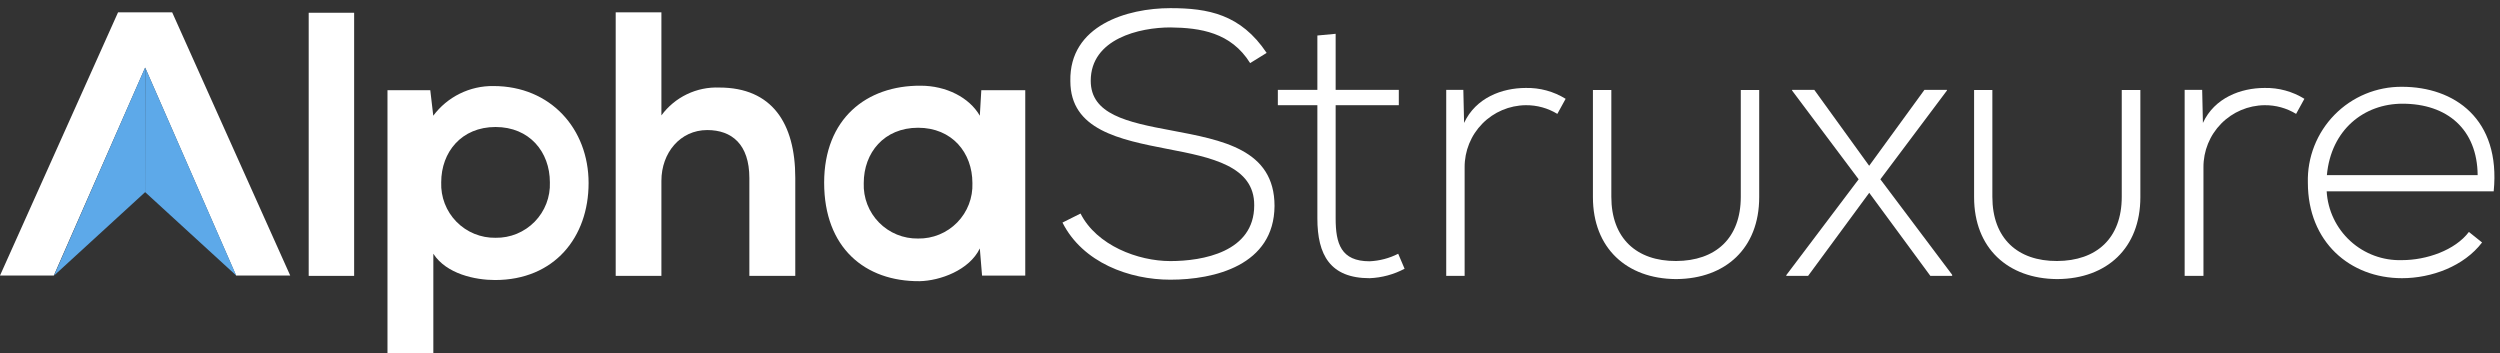 <svg xmlns="http://www.w3.org/2000/svg" width="290" height="41" viewBox="0 0 290 41" fill="none"><rect x="0" y="0" width="290" height="41" fill="#333333" stroke="none"/><g clip-path="url(#clip0_17813_1238)"><path d="M41.08 1.48V32.002H35.809V1.48H41.08Z" fill="white"></path><path d="M57.239 9.981C55.886 9.962 54.548 10.265 53.335 10.863C52.121 11.462 51.067 12.339 50.259 13.424L49.912 10.462H44.948V40.945H50.267V29.434C51.795 31.797 55.151 32.483 57.42 32.483C64.314 32.483 68.277 27.512 68.277 21.232C68.277 14.953 63.873 9.981 57.239 9.981ZM57.483 27.582C56.641 27.597 55.804 27.439 55.025 27.12C54.245 26.8 53.539 26.325 52.949 25.724C52.359 25.122 51.898 24.406 51.594 23.621C51.29 22.835 51.149 21.995 51.18 21.153C51.18 17.624 53.544 14.732 57.483 14.732C61.423 14.732 63.786 17.624 63.786 21.153C63.818 21.995 63.677 22.834 63.373 23.619C63.07 24.404 62.609 25.119 62.02 25.721C61.431 26.322 60.726 26.797 59.947 27.118C59.169 27.438 58.333 27.596 57.491 27.582H57.483Z" fill="white"></path><path d="M76.723 1.433V13.385C77.493 12.338 78.509 11.495 79.681 10.932C80.853 10.369 82.145 10.102 83.444 10.155C89.55 10.155 92.252 14.299 92.252 20.626V32.003H86.926V20.665C86.926 16.726 84.878 15.087 82.041 15.087C78.89 15.087 76.723 17.742 76.723 20.972V32.003H71.421V1.433H76.723Z" fill="white"></path><path d="M145.016 7.319C142.794 3.75 139.217 3.222 135.767 3.182C132.197 3.182 126.525 4.49 126.525 9.375C126.525 13.251 130.708 14.173 135.861 15.127C141.746 16.245 147.845 17.309 147.845 23.896C147.797 30.789 140.864 32.444 135.759 32.444C131.031 32.444 125.603 30.482 123.247 25.818L125.343 24.77C127.218 28.473 132.008 30.285 135.759 30.285C139.509 30.285 145.489 29.237 145.489 23.825C145.528 19.247 140.47 18.247 135.459 17.285C129.873 16.198 124.161 15.063 124.161 9.407C124.027 2.946 130.748 0.945 135.759 0.945C140.123 0.945 143.921 1.638 146.931 6.137L145.016 7.319Z" fill="white"></path><path d="M154.935 3.922V10.422H162.262V12.203H154.935V25.337C154.935 28.252 155.549 30.308 158.874 30.308C160.03 30.258 161.161 29.959 162.191 29.434L162.932 31.175C161.678 31.84 160.292 32.214 158.874 32.27C154.297 32.27 152.815 29.568 152.815 25.337V12.203H148.23V10.422H152.815V4.119L154.935 3.922Z" fill="white"></path><path d="M169.747 10.422L169.834 14.259C171.189 11.336 174.238 10.202 176.988 10.202C178.619 10.166 180.226 10.604 181.613 11.462L180.652 13.211C179.549 12.539 178.279 12.189 176.988 12.203C175.094 12.222 173.285 12.99 171.956 14.339C170.627 15.689 169.887 17.51 169.897 19.404V32.002H167.762V10.422H169.747Z" fill="white"></path><path d="M216.823 19.231L223.236 10.422H225.844V10.501L218.123 20.799L226.451 31.876V32.002H223.922L216.831 22.366L209.74 32.002H207.211V31.916L215.602 20.799L207.881 10.501V10.422H210.457L216.823 19.231Z" fill="white"></path><path d="M255.452 10.422L255.538 14.259C256.886 11.336 259.943 10.202 262.692 10.202C264.321 10.167 265.924 10.604 267.309 11.462L266.348 13.211C265.248 12.539 263.981 12.189 262.692 12.203C260.798 12.222 258.989 12.99 257.66 14.339C256.331 15.689 255.591 17.51 255.601 19.404V32.002H253.419V10.422H255.452Z" fill="white"></path><path d="M267.712 21.193C267.672 19.739 267.927 18.291 268.459 16.937C268.991 15.584 269.791 14.351 270.81 13.312C271.829 12.274 273.047 11.452 274.391 10.894C275.734 10.337 277.177 10.056 278.631 10.068C284.69 10.068 290.103 13.779 289.268 22.194H269.894C270.022 24.401 271.008 26.47 272.64 27.961C274.272 29.452 276.422 30.246 278.631 30.175C281.468 30.175 284.777 29.04 286.392 26.905L287.92 28.126C285.825 30.876 282.074 32.27 278.631 32.27C272.596 32.27 267.712 28.063 267.712 21.193ZM287.408 20.319C287.361 15 283.879 12.03 278.687 12.03C274.235 12.03 270.398 15.04 269.918 20.319H287.408Z" fill="white"></path><path d="M19.973 1.433H13.693L0 31.963H6.24L16.837 7.846L27.387 31.963H33.666L19.973 1.433Z" fill="white"></path><path d="M113.832 10.462L113.659 13.424C112.438 11.289 109.72 9.942 106.812 9.942C100.509 9.895 95.601 13.779 95.601 21.193C95.601 28.733 100.328 32.664 106.678 32.617C109.042 32.569 112.438 31.348 113.659 28.819L113.919 31.971H118.93V10.462H113.832ZM106.497 27.669C105.655 27.683 104.818 27.526 104.039 27.206C103.259 26.887 102.553 26.412 101.963 25.81C101.373 25.209 100.912 24.493 100.608 23.707C100.304 22.921 100.163 22.082 100.194 21.24C100.194 17.71 102.558 14.819 106.497 14.819C110.437 14.819 112.8 17.71 112.8 21.24C112.831 22.082 112.691 22.921 112.386 23.707C112.082 24.493 111.621 25.209 111.031 25.81C110.442 26.412 109.735 26.887 108.956 27.206C108.176 27.526 107.34 27.683 106.497 27.669Z" fill="white"></path><path d="M201.931 10.438V22.832C201.931 27.654 198.993 30.261 194.423 30.277C189.853 30.293 186.915 27.654 186.915 22.832V10.438H184.779V22.871C184.779 28.804 188.719 32.326 194.376 32.373H194.47C200.159 32.326 204.067 28.804 204.067 22.871V10.438H201.931Z" fill="white"></path><path d="M246.123 10.438V22.832C246.123 27.654 243.185 30.261 238.615 30.277C234.045 30.293 231.114 27.654 231.114 22.832V10.438H228.995V22.871C228.995 28.804 232.934 32.326 238.591 32.373H238.694C244.374 32.326 248.282 28.804 248.282 22.871V10.438H246.123Z" fill="white"></path><path d="M16.845 22.28L16.829 7.847L6.264 31.971L16.845 22.28Z" fill="#5DA9E9"></path><path d="M16.83 22.28L16.845 7.847L27.403 31.963L16.83 22.28Z" fill="#5DA9E9"></path></g><defs><clipPath id="clip0_17813_1238"><rect width="290" height="41" fill="white"></rect></clipPath></defs></svg>